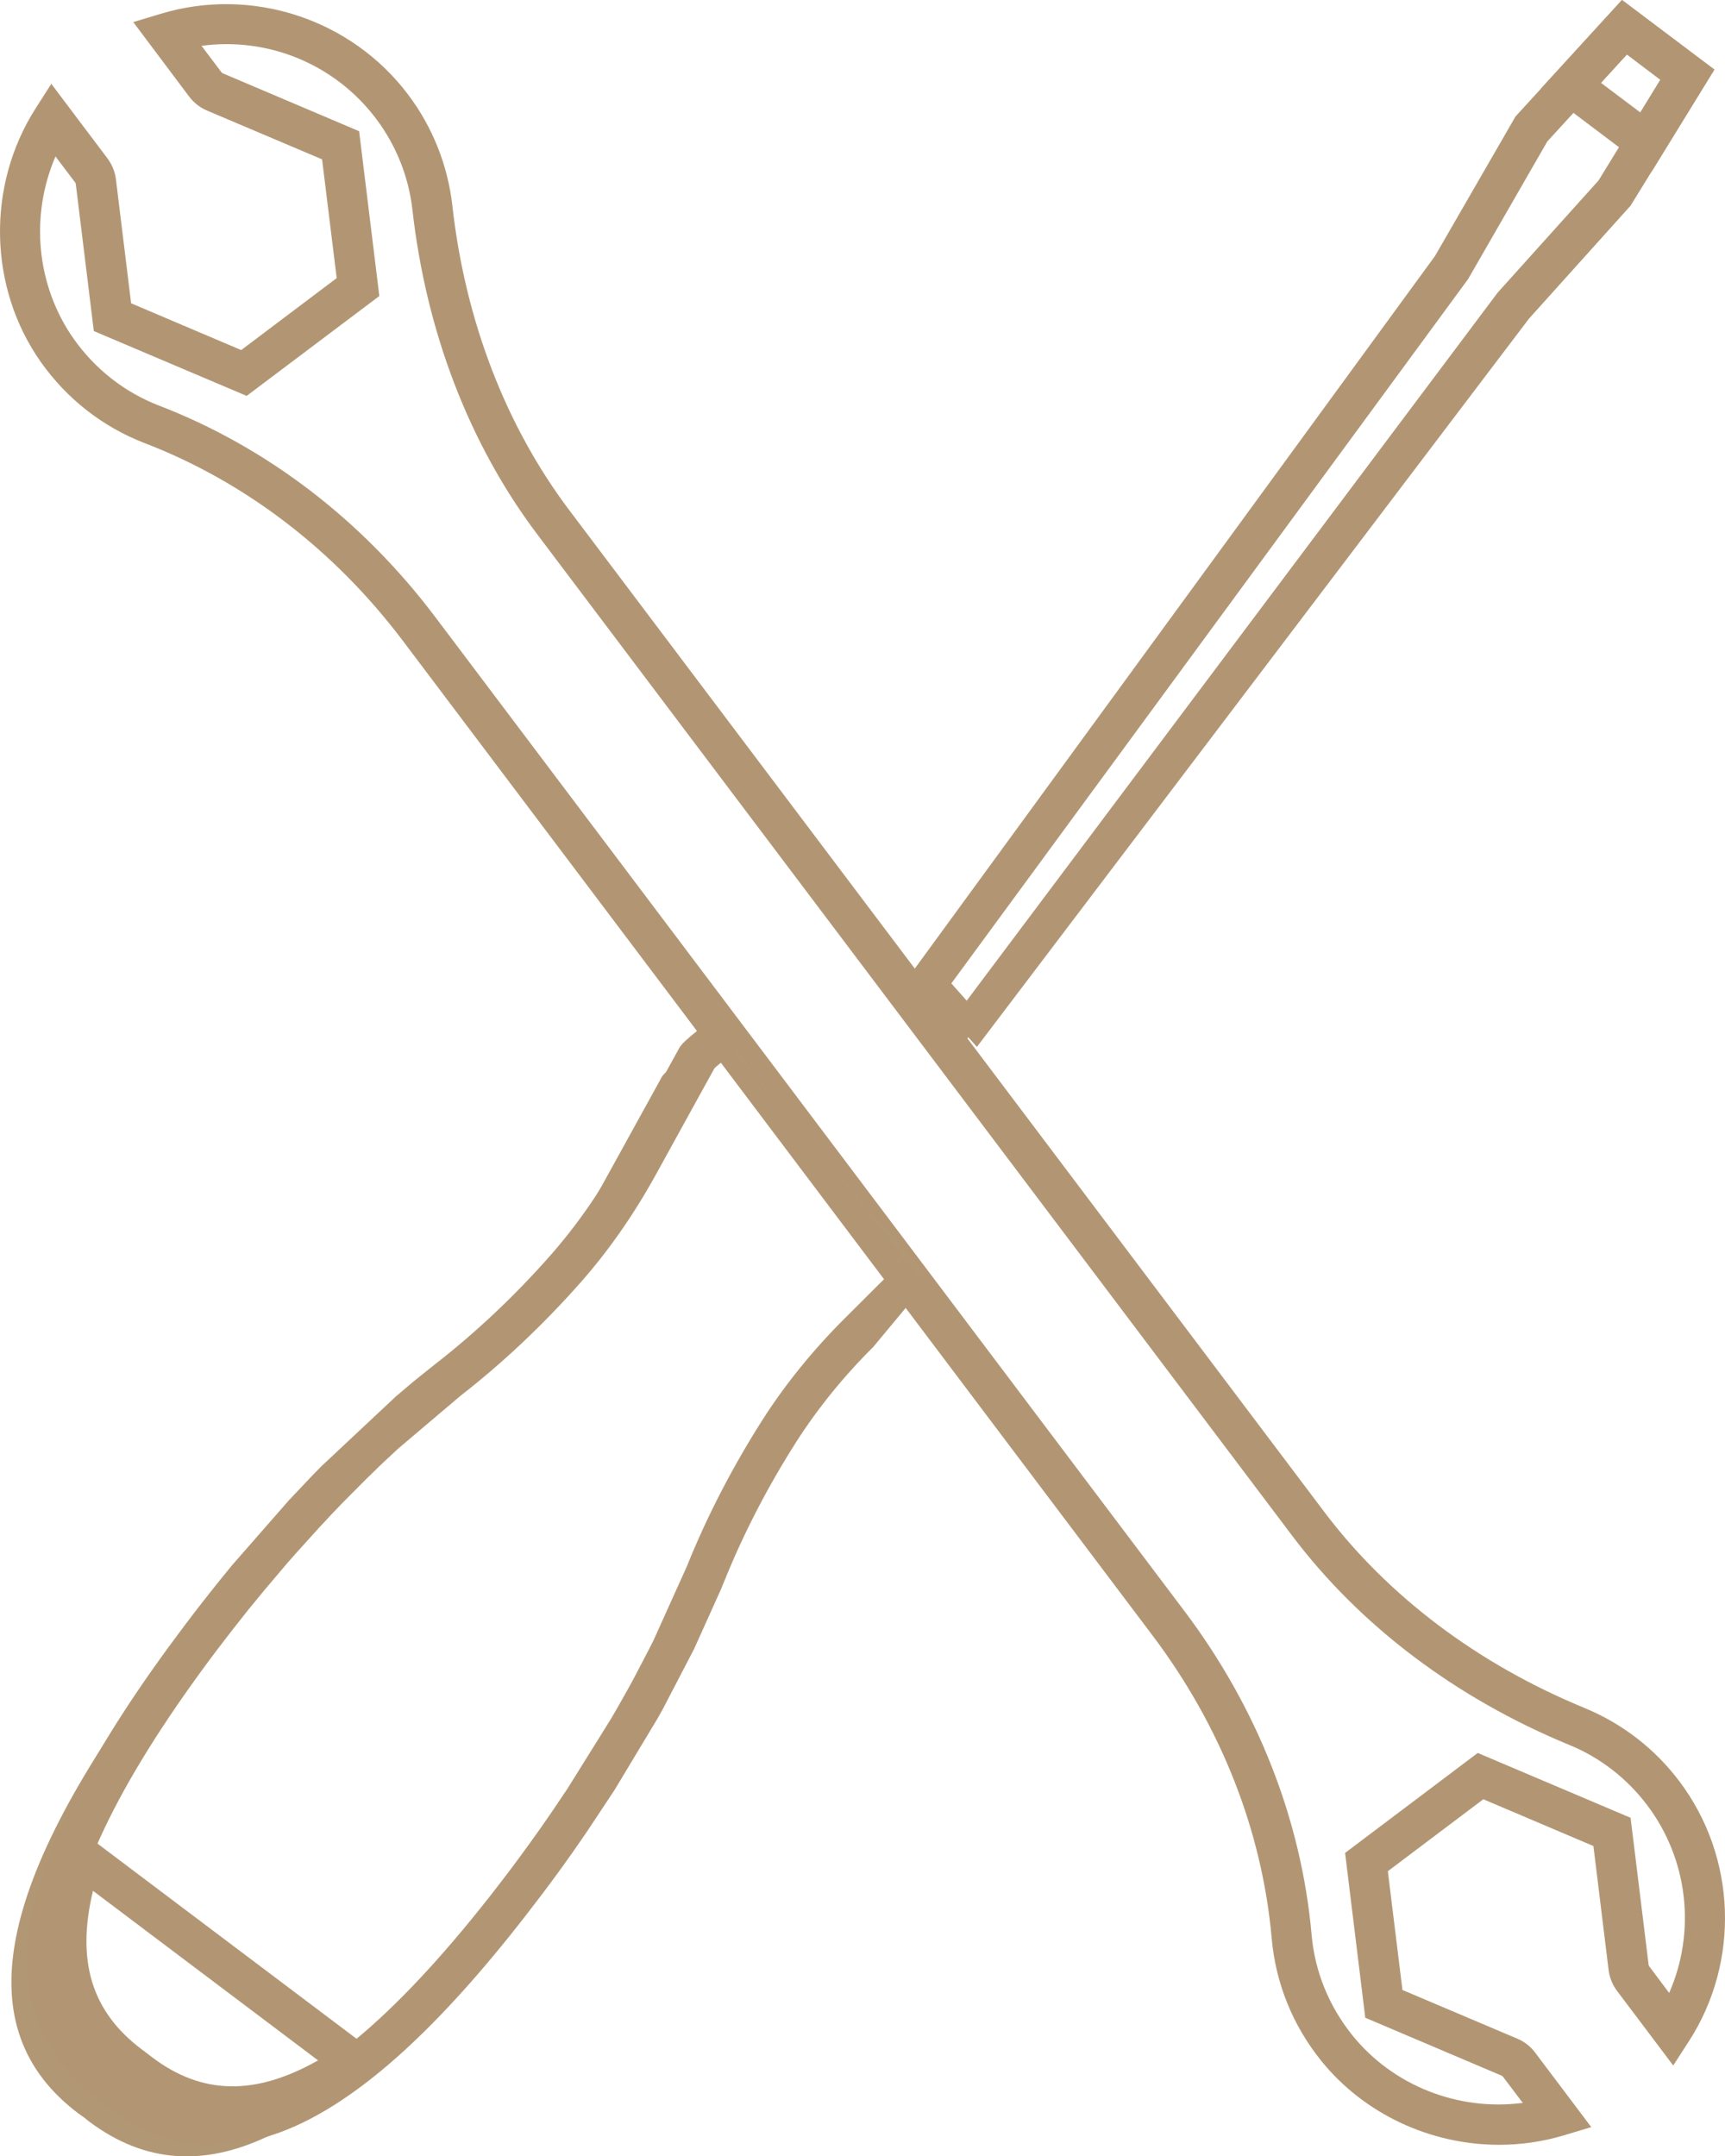<?xml version="1.0" encoding="UTF-8"?>
<svg id="Layer_2" data-name="Layer 2" xmlns="http://www.w3.org/2000/svg" viewBox="0 0 145.25 181.57">
  <defs>
    <style>
      .cls-1 {
        fill: #b29775;
      }

      .cls-2 {
        fill: #b29674;
      }
    </style>
  </defs>
  <g id="Layer_1-2" data-name="Layer 1">
    <g>
      <g id="Wrench4">
        <g>
          <path class="cls-1" d="M136.96,167.06c-.28-.37-.46-.81-.51-1.27l-1.35-11.02-10.33-4.39-8.97,6.76,1.37,11.14,10.22,4.34c.43.18.8.47,1.08.84l3.87,5.13-.96.28c-7.03,2.09-14.81-.31-19.37-5.98-2.26-2.81-3.62-6.18-3.94-9.75-.82-9.22-4.35-18.22-10.24-26.03L34.75,53.4c-5.88-7.8-13.56-13.69-22.2-17.01-3.34-1.29-6.21-3.52-8.29-6.47C.07,23.97-.1,15.83,3.85,9.65l.54-.84,3.87,5.13c.28.37.46.81.51,1.27l1.35,11.02,10.33,4.39,8.97-6.76-1.37-11.14-10.22-4.34c-.43-.18-.8-.47-1.08-.84l-3.87-5.13.95-.29c7.25-2.19,15.18.4,19.73,6.45,1.95,2.59,3.18,5.66,3.54,8.87,1.1,9.85,4.58,18.89,10.04,26.14l63.56,84.34c5.46,7.25,13.2,13.08,22.36,16.86,2.99,1.23,5.6,3.25,7.55,5.84,4.56,6.05,4.86,14.38.76,20.75l-.54.83-3.87-5.13ZM17.86,6.7c.13.18.31.31.51.4l10.96,4.65,1.56,12.73-10.24,7.72-11.81-5.01-1.45-11.82c-.03-.22-.11-.43-.24-.6l-2.65-3.51c-3.11,5.58-2.79,12.64.89,17.85,1.92,2.72,4.57,4.79,7.65,5.98,8.88,3.42,16.77,9.46,22.81,17.47l63.08,83.71c6.04,8.01,9.67,17.26,10.51,26.74.29,3.29,1.55,6.41,3.63,9,4,4.98,10.69,7.23,16.92,5.78l-2.65-3.51c-.13-.18-.31-.31-.51-.4l-10.96-4.65-1.56-12.73,10.24-7.72,11.81,5.01,1.45,11.82c.03.22.11.43.24.6l2.65,3.52c3.23-5.75,2.79-12.98-1.22-18.3-1.8-2.39-4.21-4.26-6.97-5.4-9.39-3.87-17.32-9.86-22.94-17.31L46.04,44.4c-5.61-7.45-9.18-16.72-10.31-26.82-.33-2.96-1.46-5.79-3.27-8.19C28.45,4.08,21.62,1.66,15.21,3.18l2.65,3.52Z"/>
          <path class="cls-2" d="M126.23,180.62c-5.74,0-11.35-2.56-15-7.1-2.38-2.96-3.82-6.52-4.15-10.29-.8-9.04-4.27-17.86-10.04-25.51L33.95,54c-5.77-7.66-13.29-13.42-21.76-16.68-3.53-1.36-6.55-3.72-8.75-6.83C-.98,24.22-1.16,15.63,3.01,9.11l1.31-2.05,4.73,6.28c.38.51.63,1.11.71,1.75l1.28,10.45,9.27,3.94,8.04-6.06-1.23-10-9.69-4.11c-.59-.25-1.1-.65-1.49-1.16L11.22,1.86l2.32-.7c7.65-2.31,16.01.42,20.82,6.8,2.06,2.73,3.35,5.97,3.73,9.36,1.08,9.67,4.49,18.54,9.85,25.65l63.56,84.34c5.36,7.11,12.94,12.83,21.94,16.53,3.15,1.3,5.91,3.43,7.97,6.17,4.81,6.38,5.13,15.18.8,21.89l-1.32,2.04-4.73-6.28c-.38-.51-.63-1.11-.71-1.75l-1.28-10.45-9.27-3.94-8.04,6.06,1.23,10,9.69,4.11c.59.25,1.1.65,1.48,1.16l4.73,6.28-2.33.7c-1.78.53-3.61.79-5.43.79ZM4.68,13.16c-2.17,5.02-1.62,10.91,1.53,15.38,1.81,2.56,4.29,4.5,7.19,5.62,9.06,3.49,17.1,9.64,23.25,17.8l63.08,83.71c6.15,8.16,9.85,17.59,10.71,27.25.27,3.1,1.46,6.02,3.42,8.46,3.43,4.27,8.94,6.42,14.36,5.71l-1.67-2.21s-.06-.06-.1-.08l-11.49-4.88-1.7-13.88,11.17-8.42,12.87,5.46,1.52,12.39s.02.08.05.12l1.68,2.24c2.27-5.18,1.6-11.23-1.85-15.81-1.7-2.25-3.96-4.01-6.55-5.07-9.56-3.94-17.63-10.04-23.35-17.63L45.24,45c-5.72-7.59-9.35-17.04-10.51-27.31-.31-2.78-1.37-5.45-3.07-7.7-3.45-4.58-9.08-6.89-14.69-6.13l1.68,2.23s.06.06.1.08l11.49,4.88,1.7,13.88-11.17,8.41-12.87-5.46-1.52-12.39s-.02-.09-.05-.12l-1.67-2.21Z"/>
        </g>
      </g>
      <g id="Screwdriver">
        <g>
          <g>
            <path class="cls-1" d="M82.19,86.62l-4.2-4.72,43.66-59.8,6.68-11.63,8.37-9.16,6.36,4.79-6.49,10.56-8.56,9.52-45.82,60.44ZM78.58,83.26l2.51,3.06,45.81-61.09,8.49-9.44,5.72-9.31-4.24-3.19-7.37,8.06-6.67,11.6-44.26,60.32Z"/>
            <path class="cls-2" d="M82.25,88.15l-.72-.8-.41.55-3.77-4.61.26-.35-.87-.98,44.09-60.4,6.78-11.75,8.97-9.81,7.78,5.86-7.06,11.46-8.56,9.52-46.48,61.32ZM80.11,82.82l1.29,1.45,44.71-59.63,8.49-9.44,5.21-8.48-2.82-2.13-6.7,7.32-6.67,11.59-43.51,59.31Z"/>
          </g>
          <g>
            <path class="cls-1" d="M138.79,13.03l-7.59-5.72,5.49-6,6.36,4.79-4.26,6.93ZM133.37,7.11l5.02,3.79,2.72-4.43-4.24-3.19-3.51,3.83Z"/>
            <path class="cls-2" d="M139.06,14.46l-9.3-7.01,6.81-7.45,7.78,5.86-5.28,8.6ZM134.81,6.98l3.31,2.49,1.69-2.76-2.82-2.13-2.18,2.39Z"/>
          </g>
        </g>
        <g>
          <g>
            <path class="cls-1" d="M77.9,107.3l-7.38,7.34c-2.56,2.55-4.78,5.28-6.6,8.14-2.46,3.86-4.54,7.87-6.16,11.92l-.02.05c-.09.22-.19.45-.28.69l-.16.39c-.06.16-.13.31-.19.47-.1.23-.2.46-.3.69l-.15.34c-.08.19-.16.38-.25.57-.1.23-.21.47-.32.7l-.15.32c-.09.2-.18.39-.28.59-.12.25-.24.5-.36.74l-.05.11c-.13.26-.25.52-.38.78-.14.28-.28.56-.43.85-.14.27-.27.54-.41.81-.15.28-.29.56-.44.84-.15.28-.29.55-.44.83-.15.28-.3.56-.46.84-.16.28-.32.57-.48.86-.16.28-.31.55-.47.83-.17.29-.34.59-.51.88-.16.27-.32.55-.48.82-.18.3-.36.6-.54.9-.17.28-.33.55-.5.82-.19.31-.38.62-.58.93l-.09.14c-.14.22-.28.44-.42.66-.2.31-.41.63-.61.94l-.08.13c-.15.22-.29.44-.44.67-.18.27-.36.54-.55.82l-.26.39c-.12.18-.24.35-.36.53-.21.32-.44.63-.66.95l-.56.8c-.25.36-.51.71-.77,1.07l-.49.68c-.43.58-.86,1.17-1.3,1.75-14.49,19.22-25.63,24.87-35.06,17.76-.12-.09-.24-.19-.35-.28l-.1-.08-.06-.04c-.12-.09-.25-.17-.37-.26-9.43-7.11-7.08-19.37,7.4-38.6.44-.58.88-1.16,1.32-1.73l.44-.55c.3-.38.6-.76.9-1.13.12-.15.24-.3.36-.45l.18-.22c.27-.33.54-.66.8-.98.14-.16.27-.33.41-.49l.26-.31c.23-.27.45-.54.68-.8.14-.17.29-.34.43-.5l.18-.21c.25-.29.5-.58.75-.86.18-.2.36-.4.53-.6l.19-.21c.21-.24.43-.48.64-.71.22-.24.43-.47.65-.7.24-.26.48-.51.72-.77.22-.23.44-.46.66-.69.24-.25.47-.49.71-.74.22-.23.44-.46.67-.68.23-.23.46-.46.69-.69.23-.23.46-.45.68-.67.23-.22.45-.44.68-.66.23-.22.46-.44.69-.66.22-.21.44-.42.66-.62.23-.22.46-.43.7-.64.18-.16.36-.32.53-.48l.19-.17c.21-.19.42-.38.63-.56.17-.15.34-.3.51-.44l.22-.19c.21-.18.41-.36.62-.53.14-.12.27-.23.41-.34l.34-.28c.2-.16.39-.33.59-.49.12-.1.24-.19.36-.29l.34-.27c.21-.17.41-.33.62-.49,3.47-2.7,6.76-5.8,9.79-9.23,2.24-2.54,4.26-5.43,6-8.59l5.02-9.11c.3-.54,4.1-3.3,4.56-3.72M61.42,87.71c-.34.3-1.87,1.32-2.09,1.72l-5.02,9.11c-1.79,3.25-3.87,6.23-6.19,8.85-3.09,3.5-6.44,6.66-9.96,9.4-.22.17-.43.34-.63.5l-.35.28c-.12.09-.23.18-.35.28-.19.16-.39.32-.58.48l-.34.28c-.13.11-.27.22-.4.33-.2.17-.4.35-.61.52l-.22.19c-.17.14-.33.29-.5.43-.21.18-.41.37-.62.55l-.19.17c-.17.16-.35.31-.52.47-.23.21-.46.42-.69.64-.22.2-.44.41-.65.61-.23.21-.45.43-.68.65-.22.21-.45.43-.67.65-.22.22-.45.44-.67.67-.23.23-.45.45-.68.69-.22.22-.44.45-.66.67-.23.24-.47.48-.7.73-.22.23-.43.45-.65.68-.24.25-.47.5-.71.76-.21.23-.43.46-.64.7-.21.23-.42.47-.63.7l-.18.21c-.18.2-.35.39-.53.59-.25.28-.49.56-.73.84l-.19.22c-.14.16-.28.33-.43.49-.22.26-.45.53-.67.8l-.26.31c-.13.16-.27.32-.4.48-.26.32-.53.64-.79.96l-.19.23c-.12.14-.24.29-.35.44-.3.37-.59.74-.89,1.12l-.43.55c-.44.56-.87,1.13-1.31,1.71-18.24,24.21-13.13,32.46-7.69,36.55.11.08.22.16.33.24l.1.07.14.11c.1.08.21.17.32.25,5.44,4.1,14.77,6.74,33.02-17.47.43-.58.86-1.15,1.28-1.73l.48-.67c.25-.35.51-.7.76-1.06l.55-.79c.22-.31.44-.62.65-.93.12-.17.24-.35.35-.52l.26-.39c.18-.27.36-.54.54-.81.15-.22.29-.44.43-.66l.08-.12c.21-.32.41-.63.61-.94.14-.22.28-.43.41-.65l.09-.14c.19-.31.38-.61.57-.92.16-.26.32-.53.48-.79.19-.31.37-.61.55-.91.16-.27.32-.54.48-.81.17-.29.34-.58.51-.87.16-.27.31-.55.47-.82.16-.28.32-.56.47-.85.15-.28.31-.55.45-.83.15-.27.29-.55.44-.82.15-.28.29-.56.44-.83.14-.27.27-.53.41-.8.14-.28.28-.56.42-.84.13-.26.25-.51.38-.77l.05-.11c.12-.24.24-.49.35-.73.09-.19.18-.39.27-.58l.15-.32c.11-.23.21-.46.31-.69.08-.19.16-.37.24-.55l.15-.34c.1-.22.2-.45.29-.67.06-.15.13-.3.19-.45l.16-.39c.1-.23.19-.46.28-.69,1.67-4.17,3.79-8.26,6.3-12.19,1.88-2.94,4.17-5.77,6.8-8.39l4.15-6.1"/>
            <path class="cls-2" d="M18.05,180.65c-3.11,0-6.07-1.05-8.84-3.14-.13-.1-.26-.2-.38-.3l-.09-.07c-.16-.11-.29-.2-.41-.29-5.02-3.78-6.92-9.07-5.64-15.72,1.25-6.49,5.45-14.42,12.85-24.24.44-.59.89-1.17,1.33-1.74l.44-.56c.3-.38.6-.76.9-1.14l.54-.67c.3-.37.55-.68.81-.99l4.75-5.43,2.09-2.21c.23-.23.45-.46.68-.69l6.24-5.85,1.38-1.17c.2-.17.4-.33.6-.49l1.34-1.07c3.42-2.66,6.67-5.72,9.66-9.11,2.2-2.49,4.18-5.32,5.88-8.41l5.02-9.11c.24-.44,1-1.09,3.67-3.12.54-.41-.13.12,0,0l1.14,1.48c-.08.07.51.4.28.58l.39.8c-.11.1.52-.39,0,0-.72.54-2.2,1.64-2.52,1.97l-4.98,9.04c-1.83,3.31-3.95,6.35-6.31,9.02-3.13,3.54-6.53,6.75-10.09,9.52l-5.24,4.44-1.33,1.24c-.23.21-.45.43-.67.65-.22.21-.44.42-.66.64l-2,2.01c-.23.24-.46.48-.69.72-.22.22-.43.45-.64.68-.24.25-.47.5-.7.75l-1.97,2.18c-.24.28-.48.55-.73.83l-1.93,2.28c-.25.31-.51.62-.76.93l-.56.68c-.26.33-.52.66-.78.99l-.53.67c-.43.55-.86,1.12-1.3,1.69-7.96,10.56-12.17,19.07-12.53,25.29-.31,5.43,2.32,8.14,4.65,9.9.09.07.19.14.28.2l.6.46c5.1,3.84,13.93,6.23,31.65-17.28.43-.57.86-1.15,1.27-1.72l.48-.66c.27-.38.51-.71.75-1.05l.55-.79c.24-.34.44-.63.64-.93l.61-.91c.18-.27.36-.53.54-.8l3.67-5.89c.17-.29.34-.58.5-.86l.93-1.65c.15-.28.3-.55.45-.82l1.27-2.43c.14-.28.28-.55.42-.83l2.81-6.23c1.69-4.21,3.84-8.37,6.38-12.36,1.92-3,4.25-5.88,6.93-8.55l5.02-5,1.75,2.15-4.37,5.26c-2.51,2.49-4.68,5.18-6.47,7.97-2.43,3.81-4.47,7.76-6.08,11.76-.11.27-.21.51-.31.75l-2.24,4.97-2.6,5c-.16.29-.32.58-.48.86l-3.62,6.02-2.32,3.5c-.2.29-.4.58-.6.87l-.61.88c-.23.33-.46.65-.69.97l-.57.79c-.43.59-.87,1.18-1.31,1.76-7.4,9.82-13.87,16.05-19.76,19.04-2.7,1.37-5.31,2.05-7.82,2.05Z"/>
          </g>
          <g>
            <path class="cls-1" d="M11.34,175.19c-.12-.09-.24-.19-.35-.28l-.1-.08-.06-.04c-.12-.09-.25-.17-.37-.26-5.59-4.21-6.99-10.23-4.28-18.38l.32-.96,24.53,18.48-.84.57c-7.09,4.86-13.26,5.17-18.85.96ZM11.77,173.67l.14.11c.1.08.21.17.32.25,4.88,3.67,10.07,3.54,16.29-.43l-21.25-16.01c-2.11,7.07-.8,12.1,4.08,15.78.11.08.22.16.33.24l.1.07Z"/>
            <path class="cls-2" d="M19.55,179.13c-3.08,0-6-1.05-8.79-3.16-.13-.1-.26-.2-.39-.3l-.09-.07c-.16-.11-.29-.2-.41-.29-5.97-4.5-7.48-10.87-4.62-19.47l.75-2.25,26.69,20.11-1.96,1.34c-3.98,2.73-7.69,4.09-11.2,4.09ZM7.83,159.23c-1.42,5.92-.11,10.18,4.1,13.35.1.08.2.15.3.22l.58.45c4.2,3.17,8.67,3.26,13.97.26l-18.95-14.28Z"/>
          </g>
        </g>
      </g>
    </g>
  </g>
</svg>